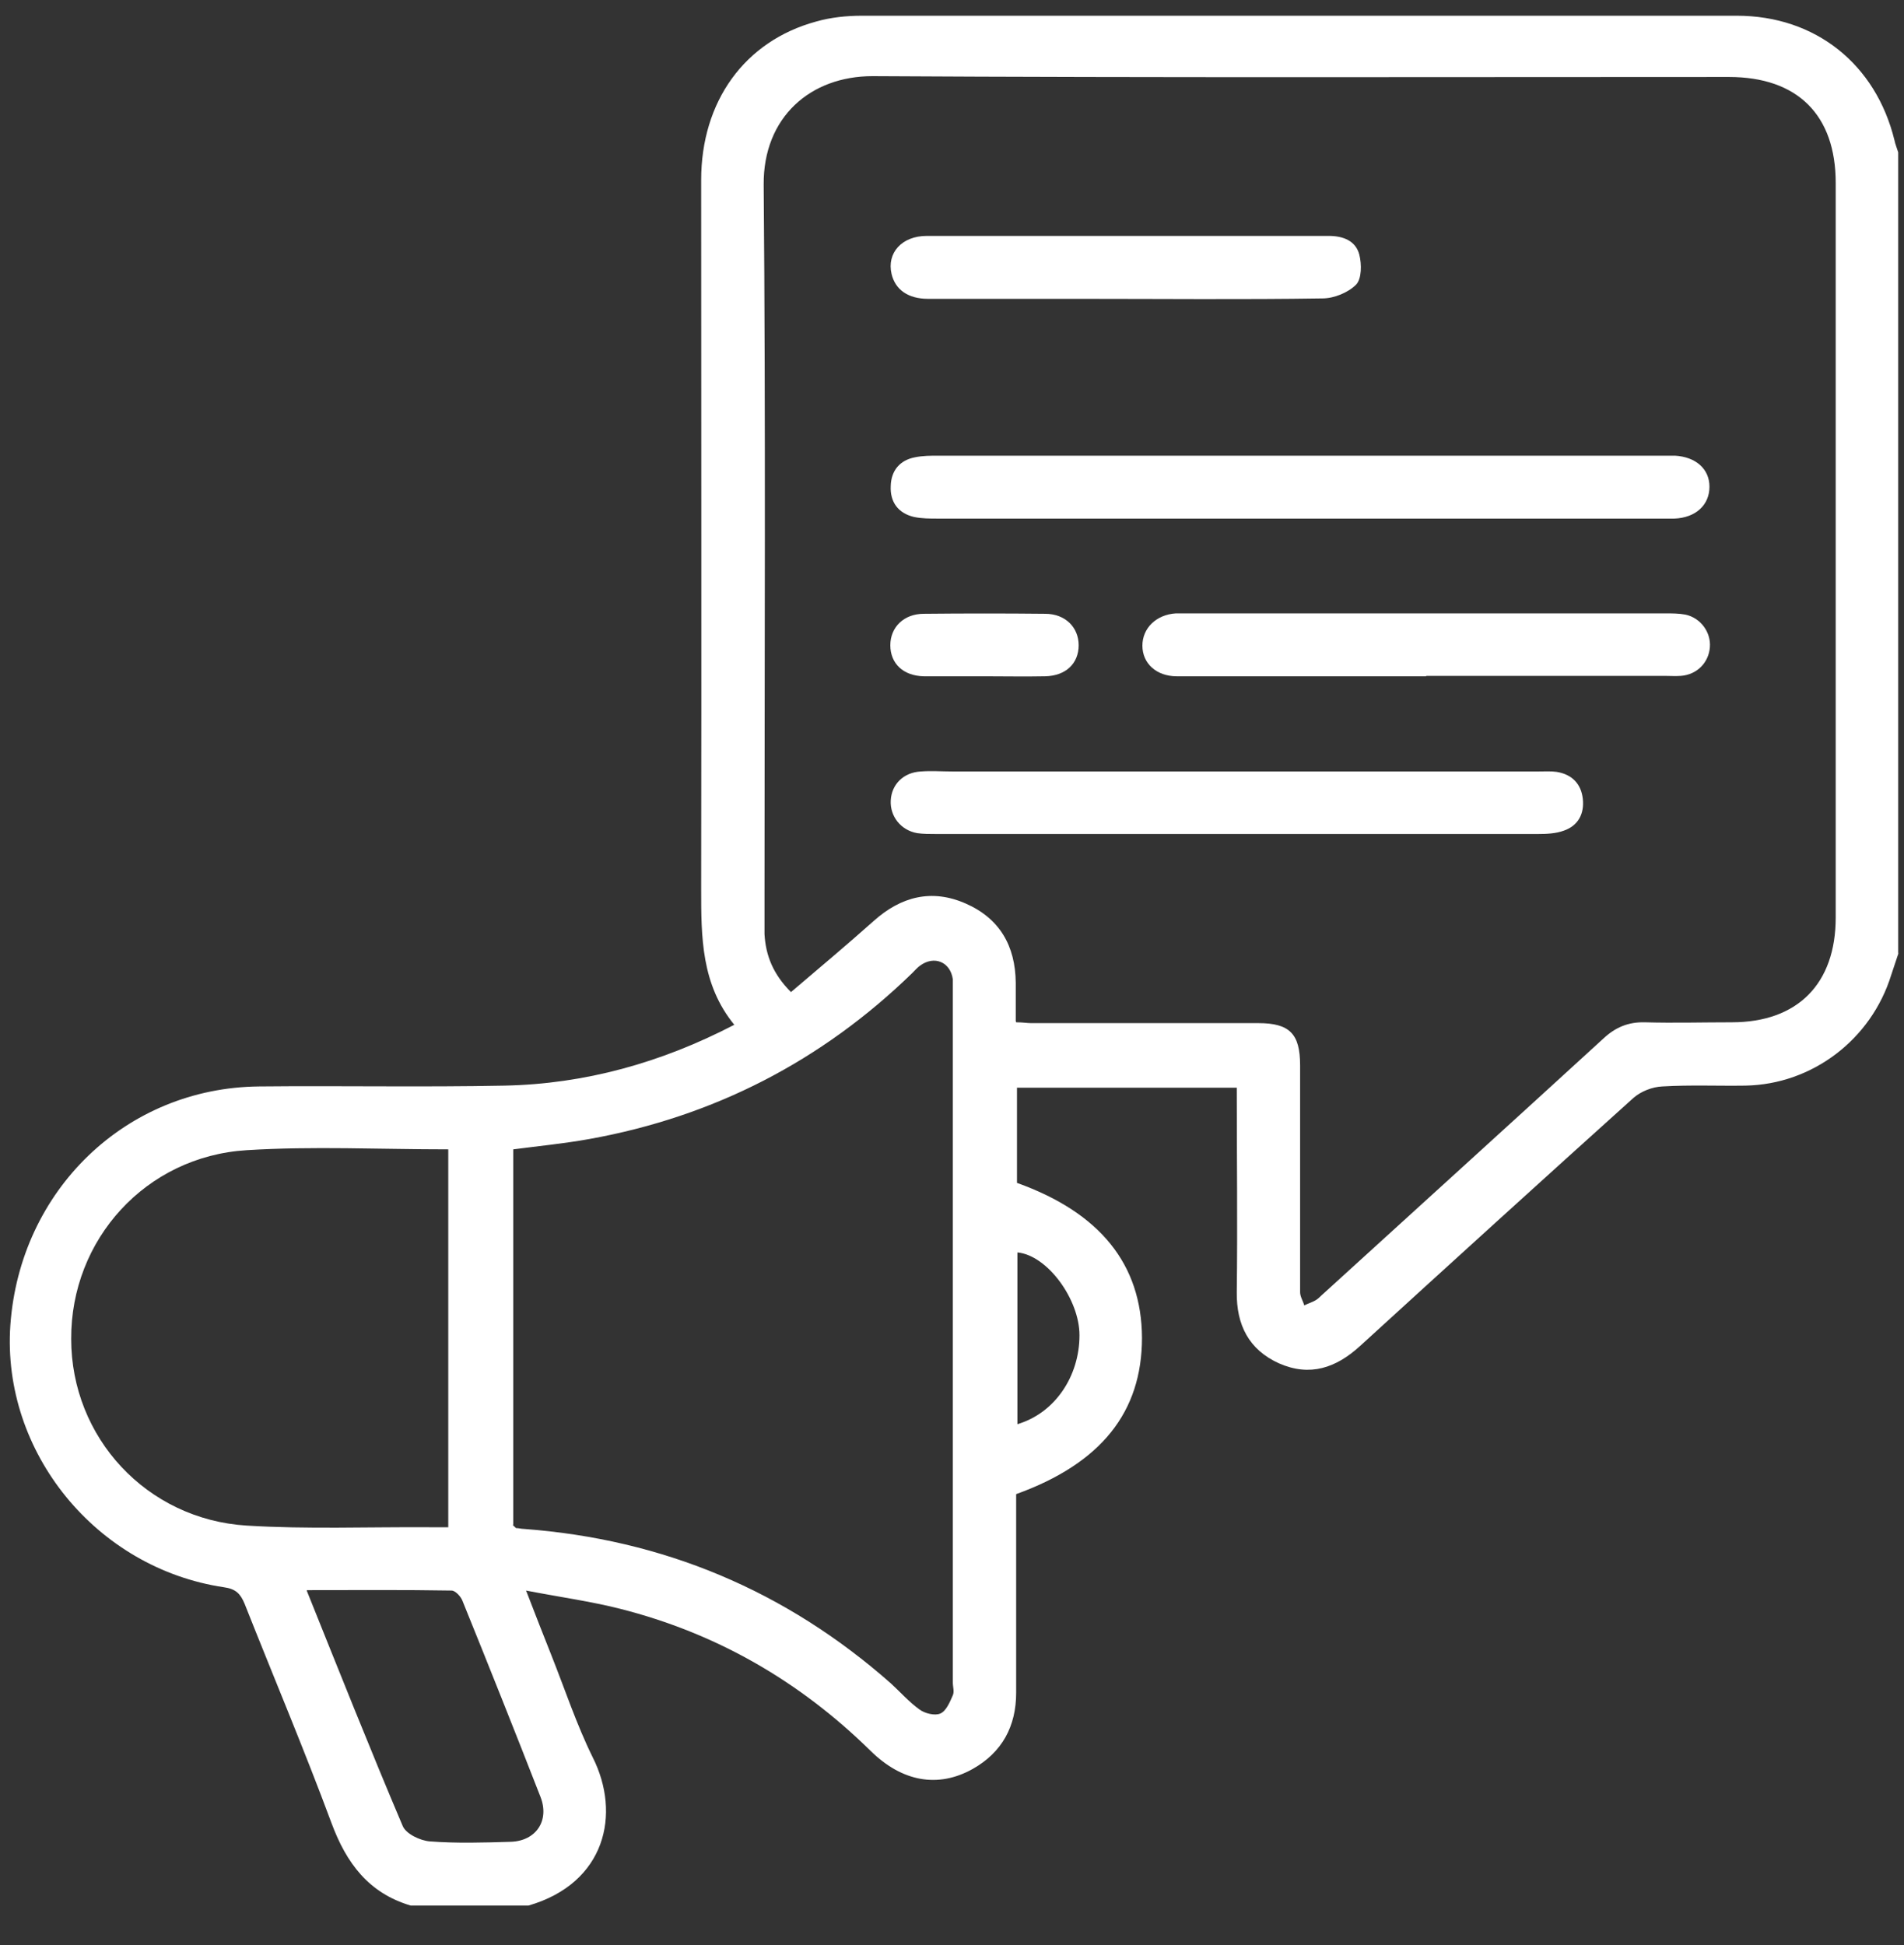 <svg width="46" height="47" viewBox="0 0 46 47" fill="none" xmlns="http://www.w3.org/2000/svg">
<rect x="0" y="0" width="46" height="47" fill="#333333" stroke="none"/>
<path d="M45.87 23.02C45.81 23.2 45.75 23.38 45.69 23.56C45.21 25.11 43.79 26.2 42.17 26.23C41.5 26.24 40.83 26.21 40.16 26.25C39.92 26.26 39.64 26.37 39.46 26.53C37.25 28.52 35.05 30.52 32.86 32.52C32.28 33.05 31.65 33.27 30.9 32.94C30.17 32.61 29.87 32.01 29.88 31.22C29.9 29.59 29.88 27.95 29.88 26.28H24.57V28.58C26.58 29.3 27.58 30.55 27.59 32.32C27.59 34.12 26.6 35.36 24.55 36.1C24.55 37.69 24.55 39.3 24.55 40.9C24.55 41.71 24.21 42.34 23.5 42.74C22.66 43.21 21.79 43.05 21.03 42.3C19.32 40.62 17.31 39.46 14.98 38.87C14.27 38.69 13.54 38.59 12.71 38.43C12.94 39.03 13.13 39.51 13.32 39.99C13.65 40.82 13.93 41.67 14.32 42.46C15.01 43.83 14.63 45.5 12.77 46.04H9.92C8.91 45.74 8.37 45.02 8.01 44.05C7.35 42.27 6.61 40.52 5.91 38.75C5.81 38.51 5.7 38.39 5.41 38.35C2.32 37.89 0.04 35.08 0.25 32.02C0.48 28.76 3.04 26.28 6.26 26.25C8.24 26.23 10.21 26.27 12.19 26.23C14.13 26.19 15.97 25.68 17.74 24.76C16.94 23.78 16.94 22.64 16.94 21.48C16.95 15.77 16.94 10.06 16.94 4.35C16.94 2.45 17.99 0.99 19.72 0.52C20.07 0.42 20.45 0.38 20.82 0.38C27.87 0.38 34.91 0.38 41.96 0.38C43.86 0.38 45.32 1.55 45.77 3.39C45.79 3.49 45.83 3.58 45.86 3.68V23.04L45.87 23.02ZM24.55 24.7C24.71 24.7 24.81 24.72 24.91 24.72C26.74 24.72 28.57 24.72 30.4 24.72C31.16 24.72 31.41 24.98 31.41 25.74C31.41 26.85 31.41 27.97 31.41 29.08C31.41 29.79 31.41 30.51 31.41 31.22C31.41 31.33 31.48 31.43 31.51 31.54C31.61 31.49 31.72 31.46 31.81 31.4C31.87 31.36 31.92 31.3 31.98 31.25C34.23 29.2 36.49 27.15 38.74 25.09C39.03 24.82 39.34 24.69 39.74 24.7C40.44 24.72 41.14 24.7 41.84 24.7C43.43 24.7 44.35 23.77 44.35 22.17C44.35 16.25 44.35 10.34 44.35 4.42C44.35 2.78 43.43 1.86 41.77 1.86C34.87 1.86 27.98 1.88 21.08 1.84C19.58 1.84 18.44 2.83 18.45 4.46C18.5 10.18 18.47 15.91 18.47 21.63C18.47 21.94 18.47 22.25 18.47 22.57C18.5 23.09 18.68 23.54 19.11 23.97C19.79 23.39 20.46 22.83 21.11 22.25C21.77 21.66 22.51 21.47 23.33 21.83C24.15 22.19 24.53 22.85 24.54 23.74C24.54 24.04 24.54 24.33 24.54 24.67L24.55 24.7ZM12.39 36.85C12.45 36.9 12.46 36.92 12.47 36.92C12.53 36.92 12.59 36.94 12.65 36.94C16.02 37.19 18.98 38.43 21.52 40.67C21.75 40.88 21.96 41.12 22.21 41.3C22.34 41.4 22.59 41.46 22.72 41.4C22.86 41.34 22.95 41.12 23.02 40.96C23.06 40.87 23.02 40.76 23.02 40.65C23.02 35.11 23.02 29.56 23.02 24.02C23.02 23.9 23.02 23.78 23.02 23.66C22.96 23.24 22.57 23.08 22.23 23.33C22.16 23.38 22.1 23.45 22.04 23.51C19.85 25.64 17.24 26.98 14.24 27.52C13.63 27.63 13.01 27.69 12.4 27.77V36.84L12.39 36.85ZM10.83 27.77C9.17 27.77 7.56 27.69 5.96 27.79C3.52 27.94 1.71 29.95 1.72 32.35C1.72 34.73 3.54 36.71 5.96 36.86C7.43 36.95 8.9 36.89 10.37 36.9C10.51 36.9 10.66 36.9 10.83 36.9V27.77ZM7.41 38.43C8.19 40.37 8.94 42.26 9.73 44.12C9.81 44.31 10.15 44.47 10.38 44.49C11.03 44.54 11.69 44.52 12.34 44.5C12.95 44.48 13.28 43.99 13.06 43.42C12.44 41.83 11.81 40.25 11.17 38.67C11.13 38.57 11 38.43 10.91 38.43C9.77 38.41 8.63 38.42 7.42 38.42L7.41 38.43ZM24.58 30.26V34.41C25.49 34.14 26.08 33.25 26.08 32.26C26.08 31.4 25.31 30.33 24.58 30.26Z" fill="white"/>
<path d="M31.42 11.01C34.3 11.01 37.19 11.01 40.07 11.01C40.2 11.01 40.34 11.01 40.47 11.01C40.97 11.04 41.3 11.33 41.3 11.76C41.3 12.2 40.97 12.51 40.45 12.53C40.35 12.53 40.24 12.53 40.14 12.53C34.31 12.53 28.49 12.53 22.66 12.53C22.47 12.53 22.27 12.53 22.08 12.49C21.7 12.4 21.5 12.13 21.52 11.74C21.53 11.37 21.74 11.12 22.1 11.05C22.29 11.01 22.48 11.01 22.68 11.01C25.59 11.01 28.51 11.01 31.42 11.01Z" fill="white"/>
<path d="M29.91 18.64C32.33 18.64 34.75 18.64 37.17 18.64C37.32 18.64 37.47 18.63 37.61 18.65C37.98 18.71 38.2 18.94 38.24 19.3C38.28 19.66 38.13 19.95 37.78 20.07C37.59 20.14 37.37 20.15 37.17 20.15C32.31 20.15 27.46 20.15 22.6 20.15C22.45 20.15 22.3 20.15 22.16 20.13C21.76 20.06 21.5 19.72 21.52 19.34C21.54 18.95 21.83 18.66 22.25 18.64C22.5 18.62 22.75 18.64 23.01 18.64C25.31 18.64 27.61 18.64 29.92 18.64H29.91Z" fill="white"/>
<path d="M34.45 16.34C32.44 16.34 30.44 16.34 28.43 16.34C27.94 16.34 27.6 16.03 27.6 15.6C27.6 15.18 27.93 14.85 28.41 14.82C28.51 14.82 28.62 14.82 28.72 14.82C30.27 14.82 31.81 14.82 33.36 14.82C35.65 14.82 37.94 14.82 40.23 14.82C40.39 14.82 40.56 14.82 40.72 14.85C41.09 14.93 41.34 15.28 41.31 15.64C41.28 16.01 41 16.3 40.61 16.33C40.48 16.34 40.34 16.33 40.21 16.33C38.29 16.33 36.38 16.33 34.46 16.33L34.45 16.34Z" fill="white"/>
<path d="M27.24 5.7C28.86 5.7 30.48 5.7 32.1 5.7C32.44 5.7 32.75 5.81 32.84 6.15C32.9 6.38 32.9 6.74 32.76 6.88C32.57 7.07 32.23 7.21 31.95 7.21C30.01 7.24 28.06 7.22 26.12 7.22C24.89 7.22 23.66 7.22 22.42 7.22C21.94 7.22 21.63 7 21.54 6.62C21.42 6.11 21.79 5.7 22.39 5.7C23.92 5.7 25.45 5.7 26.98 5.7C27.07 5.7 27.16 5.7 27.25 5.7H27.24Z" fill="white"/>
<path d="M23.79 16.34C23.3 16.34 22.81 16.34 22.32 16.34C21.82 16.33 21.51 16.03 21.51 15.59C21.51 15.16 21.83 14.83 22.32 14.83C23.3 14.82 24.28 14.82 25.25 14.83C25.74 14.83 26.06 15.16 26.06 15.59C26.06 16.03 25.75 16.33 25.25 16.34C24.76 16.35 24.27 16.34 23.78 16.34H23.79Z" fill="white"/>
</svg>
